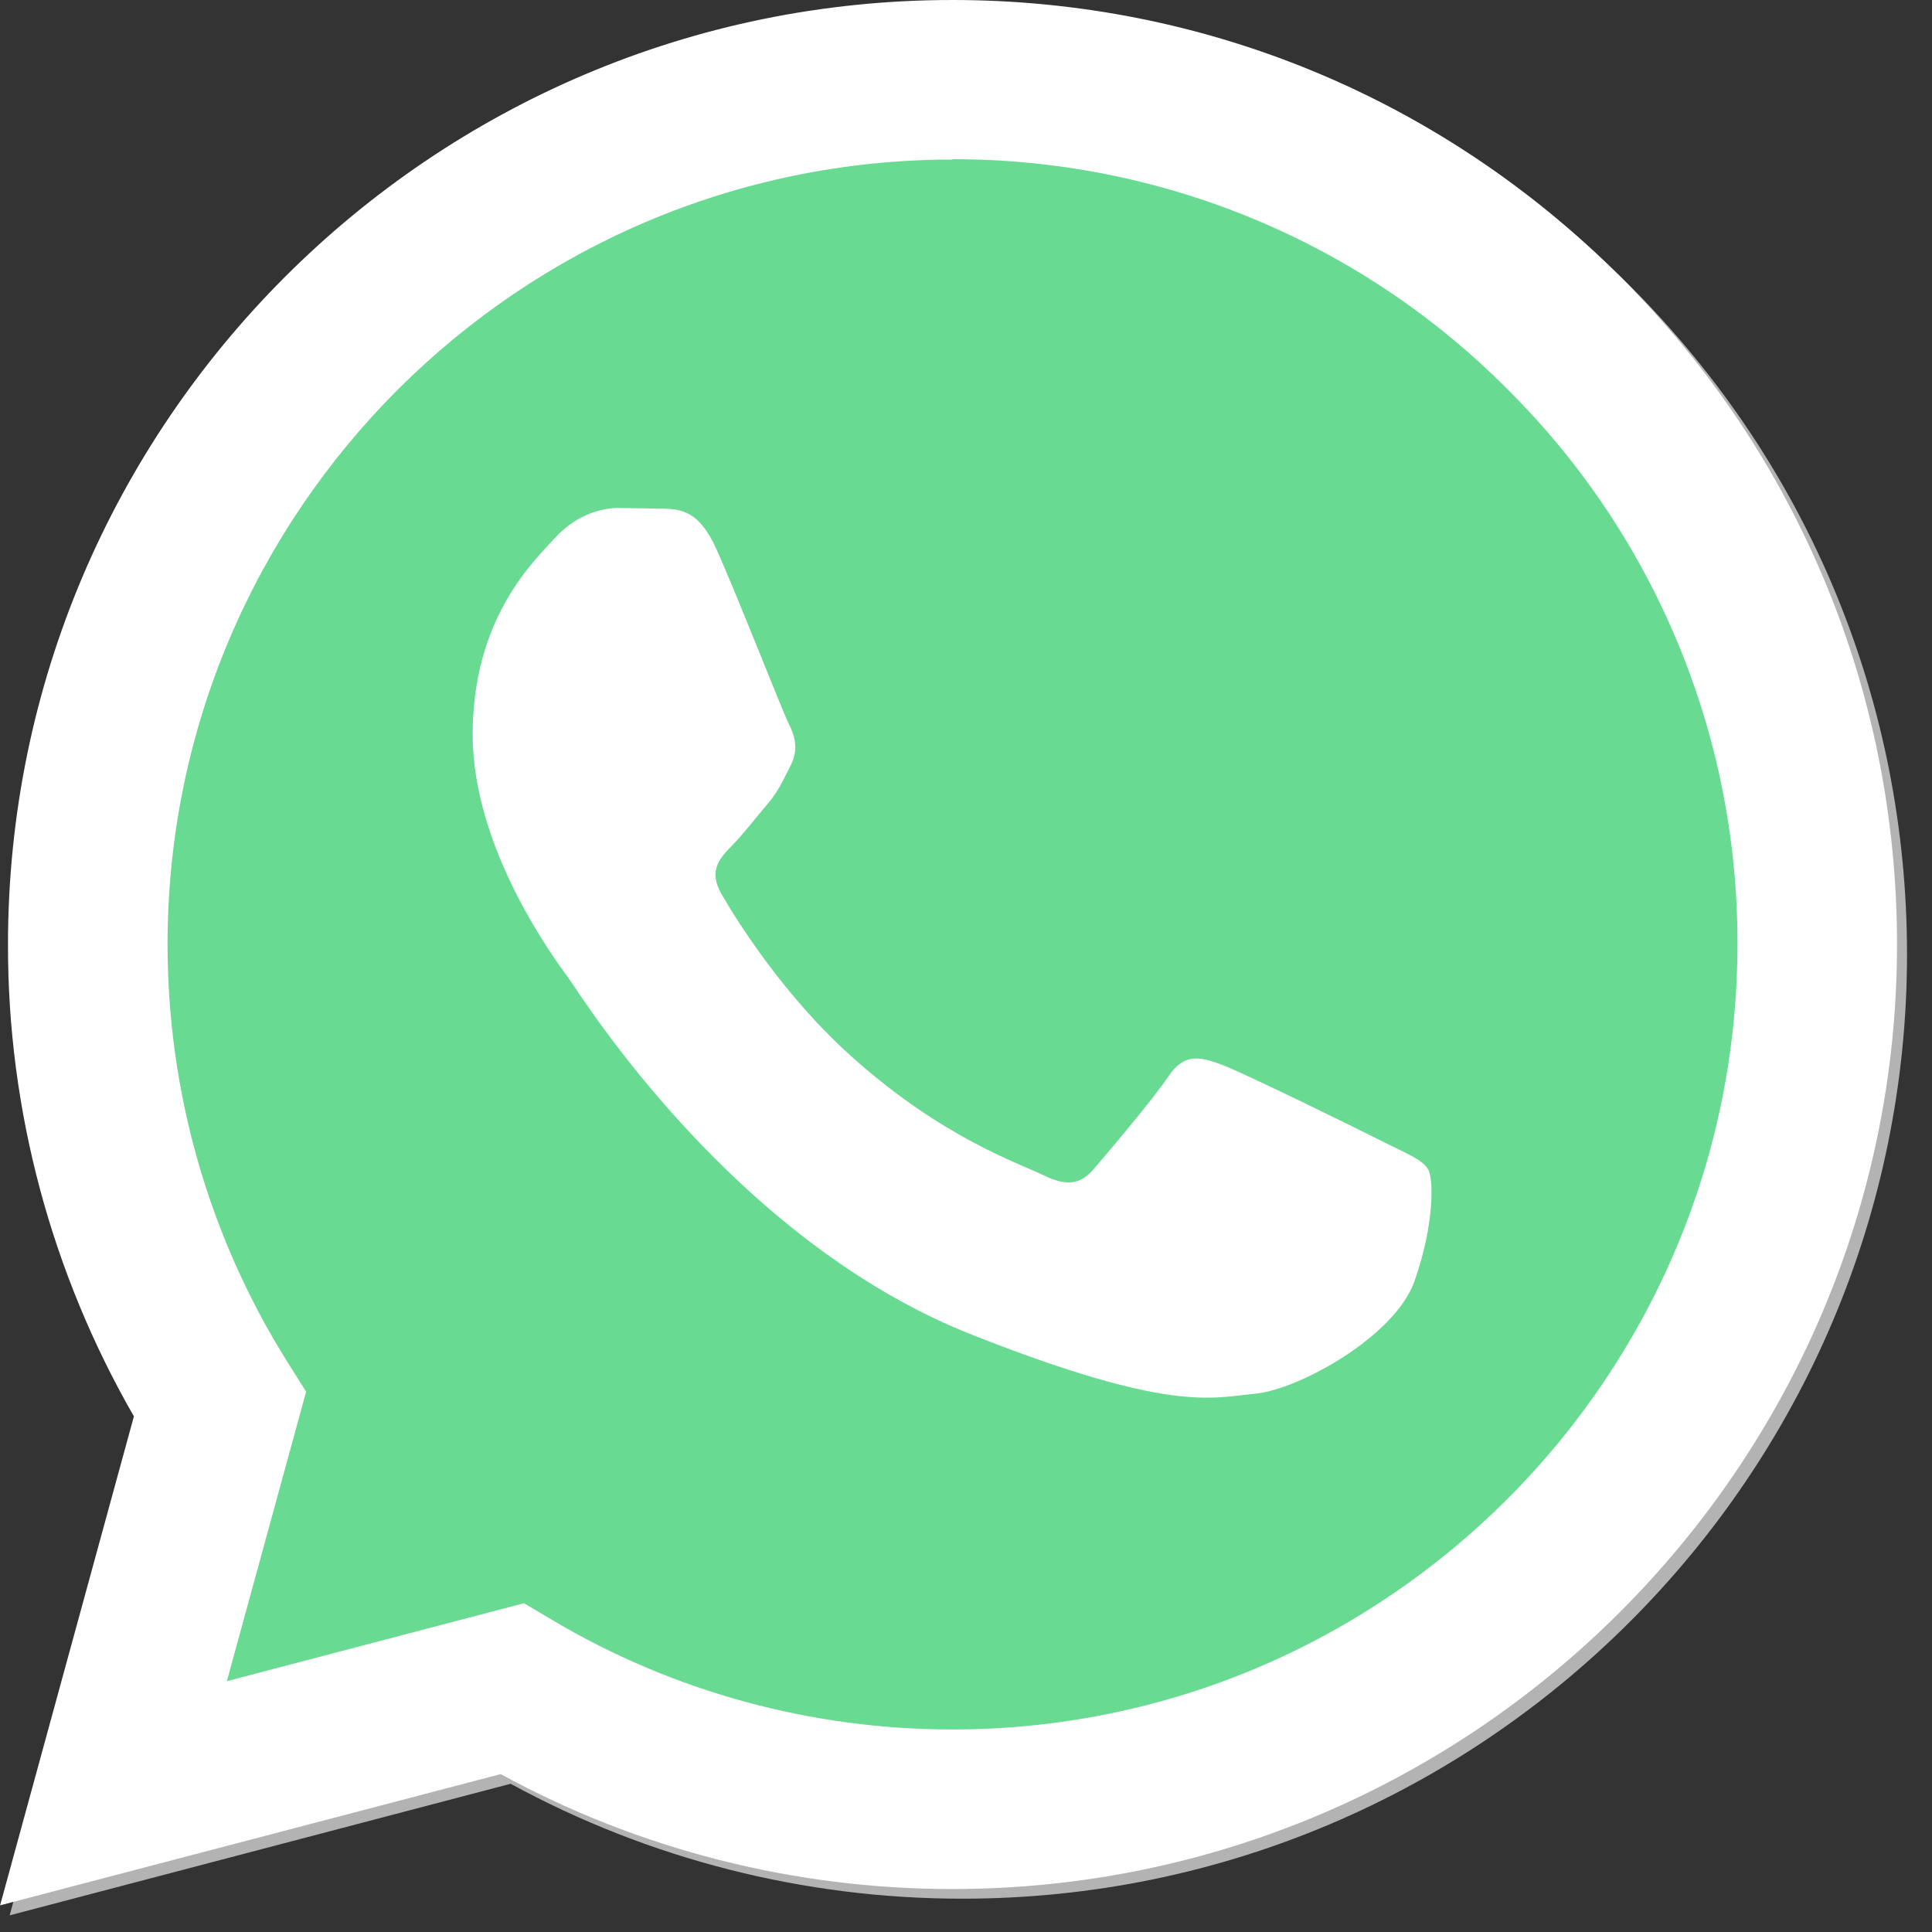<svg width="58" height="58" viewBox="0 0 58 58" fill="none" xmlns="http://www.w3.org/2000/svg">
<rect x="0" y="0" width="58" height="58" fill="#333333" stroke="none"/>
<g clip-path="url(#clip0_5_43)">
<path d="M16.02 48.42L16.88 48.93C20.5 51.08 24.65 52.21 28.88 52.21C41.87 52.21 52.44 41.64 52.45 28.65C52.45 22.35 50 16.43 45.55 11.98C41.14 7.54 35.14 5.06 28.89 5.07C15.89 5.08 5.32 15.65 5.32 28.64C5.32 33.08 6.56 37.42 8.92 41.18L9.48 42.07L7.1 50.76L16.02 48.42ZM0.29 57.5L4.31 42.81C1.83 38.51 0.52 33.63 0.53 28.64C0.54 13.01 13.26 0.29 28.89 0.29C36.47 0.29 43.59 3.25 48.95 8.6C54.3 13.96 57.25 21.08 57.25 28.65C57.25 44.28 44.52 57 28.89 57H28.88C24.13 57 19.47 55.81 15.33 53.55L0.29 57.5Z" fill="#B3B3B3"/>
<path d="M0 57.21L4.02 42.52C1.54 38.21 0.23 33.32 0.24 28.35C0.24 12.72 12.96 0 28.59 0C36.17 0 43.29 2.96 48.65 8.31C54 13.67 56.95 20.79 56.95 28.36C56.95 43.99 44.22 56.71 28.59 56.71H28.58C23.83 56.71 19.17 55.52 15.03 53.26L0 57.2L0 57.21Z" fill="white"/>
<path d="M28.6 4.79C15.6 4.79 5.03 15.36 5.03 28.35C5.03 32.79 6.27 37.13 8.63 40.89L9.19 41.78L6.81 50.47L15.73 48.13L16.59 48.64C20.21 50.79 24.36 51.92 28.59 51.92C41.58 51.92 52.15 41.35 52.16 28.36C52.18 22.11 49.7 16.1 45.26 11.69C40.85 7.25 34.85 4.77 28.6 4.78V4.79Z" fill="#69DA92"/>
<path fill-rule="evenodd" clip-rule="evenodd" d="M21.51 16.49C20.98 15.31 20.42 15.29 19.92 15.27L18.56 15.25C18.09 15.25 17.32 15.43 16.67 16.14C16.02 16.85 14.19 18.56 14.19 22.05C14.19 25.54 16.73 28.9 17.08 29.38C17.43 29.86 21.98 37.23 29.18 40.07C35.16 42.43 36.38 41.96 37.68 41.84C38.98 41.72 41.87 40.13 42.46 38.47C43.05 36.81 43.05 35.4 42.87 35.1C42.69 34.8 42.22 34.63 41.51 34.27C40.8 33.91 37.32 32.2 36.67 31.96C36.02 31.72 35.55 31.61 35.08 32.31C34.61 33.01 33.25 34.61 32.84 35.09C32.43 35.57 32.01 35.62 31.3 35.27C30.59 34.92 28.31 34.17 25.6 31.75C23.49 29.87 22.07 27.55 21.66 26.84C21.25 26.13 21.62 25.75 21.97 25.39C22.29 25.07 22.68 24.56 23.03 24.15C23.38 23.74 23.5 23.44 23.74 22.97C23.98 22.5 23.86 22.08 23.68 21.73C23.5 21.38 22.13 17.87 21.5 16.47" fill="white"/>
</g>
<defs>
<clipPath id="clip0_5_43">
<rect width="57.24" height="57.5" fill="white"/>
</clipPath>
</defs>
</svg>
